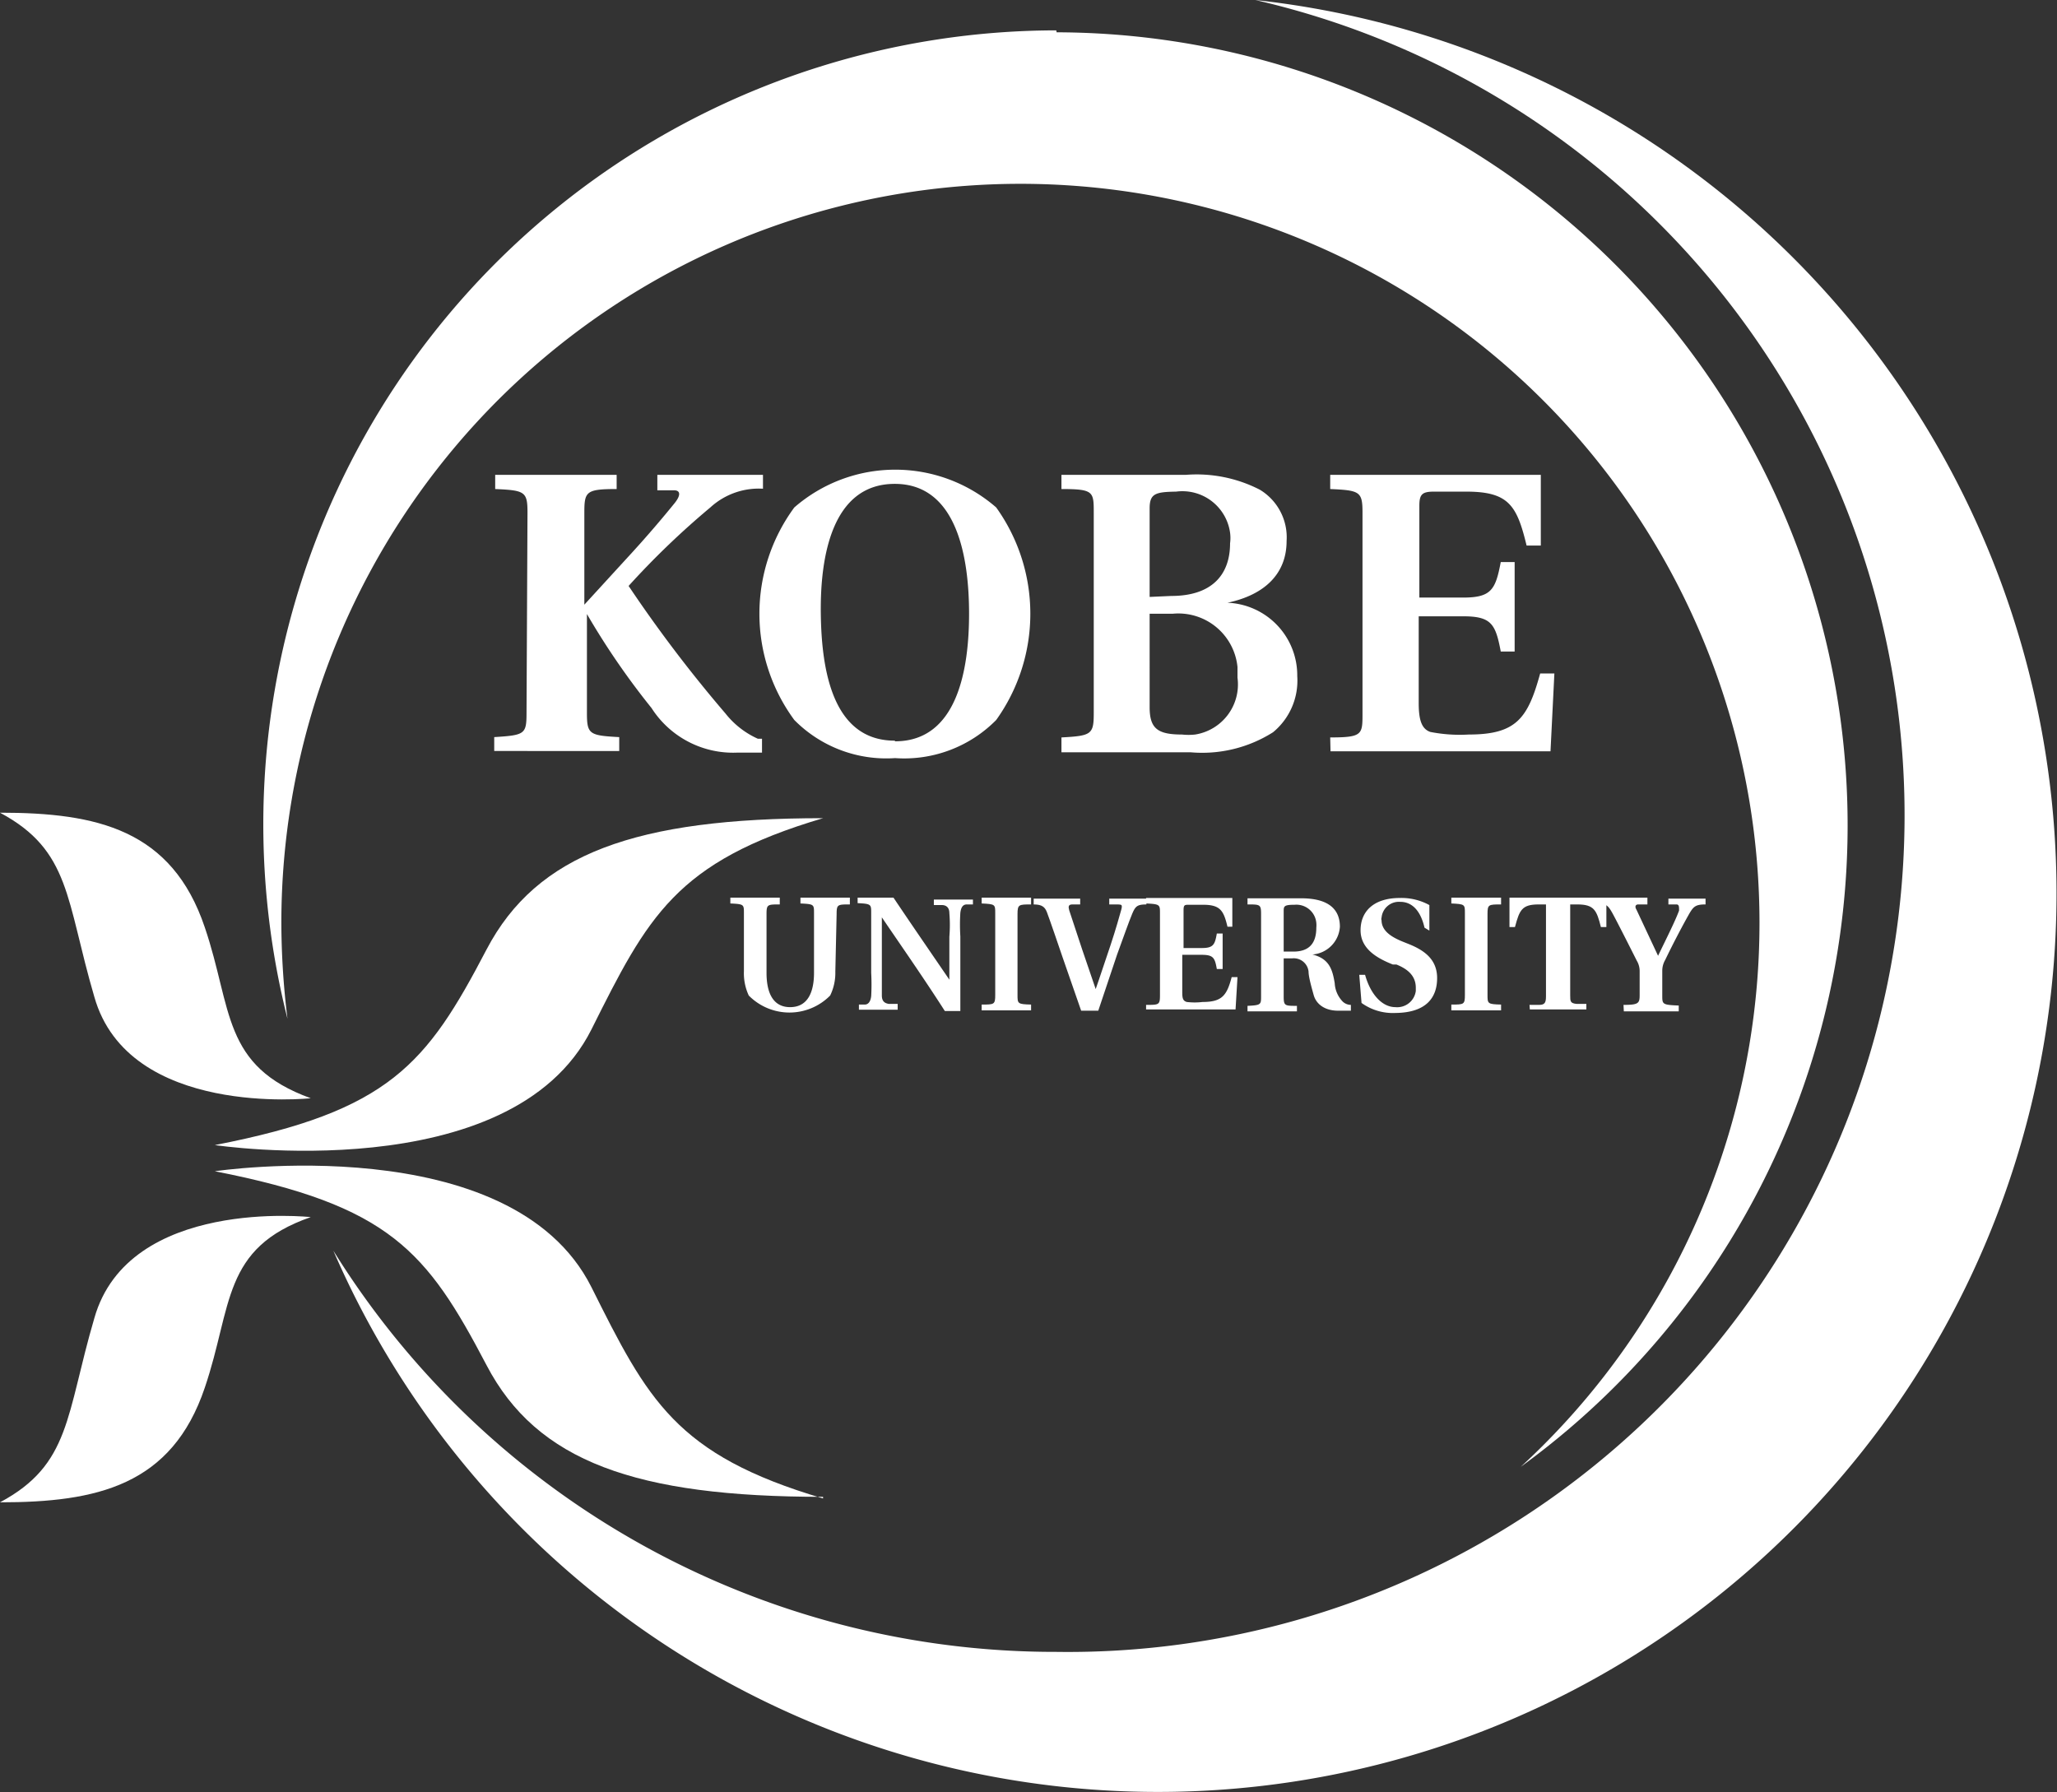 <svg id="レイヤー_1" data-name="レイヤー 1" xmlns="http://www.w3.org/2000/svg" viewBox="0 0 63.68 55.49"><rect x="0" y="0" width="63.68" height="55.49" fill="#333333" stroke="none"/><defs><style>.cls-1{fill:#fff;}</style></defs><path id="パス_69936" data-name="パス 69936" class="cls-1" d="M38.86,0A25.9,25.9,0,0,1,32.7,51.14,26.29,26.29,0,0,1,10.32,38.72,27.82,27.82,0,1,0,38.86,0" transform="translate(0 0)"/><path id="パス_69937" data-name="パス 69937" class="cls-1" d="M32.7.94A24.58,24.58,0,0,0,8.9,31.54a24.54,24.54,0,0,1-.19-3A22.88,22.88,0,1,1,47.08,45.41,24.55,24.55,0,0,0,32.71,1" transform="translate(0 0)"/><path id="パス_69938" data-name="パス 69938" class="cls-1" d="M0,25.16c3,0,5.32.52,6.34,3.55C7.2,31.24,6.86,33,9.62,34c0,0-5.64.61-6.7-3.14-.88-3-.73-4.53-2.92-5.7" transform="translate(0 0)"/><path id="パス_69939" data-name="パス 69939" class="cls-1" d="M25.48,25.33c-5.78,0-8.86,1.09-10.42,4.07-1.85,3.54-3,5-8.41,6.05,0,0,9.17,1.38,11.66-3.58,1.74-3.48,2.6-5.19,7.17-6.54" transform="translate(0 0)"/><path id="パス_69940" data-name="パス 69940" class="cls-1" d="M0,46.51c3,0,5.32-.52,6.34-3.55.86-2.53.52-4.32,3.28-5.28,0,0-5.64-.62-6.7,3.13-.88,3-.73,4.53-2.92,5.7" transform="translate(0 0)"/><path id="パス_69941" data-name="パス 69941" class="cls-1" d="M25.48,46.34c-5.78,0-8.86-1.09-10.42-4.08-1.85-3.53-3-4.94-8.41-6,0,0,9.17-1.37,11.66,3.59,1.74,3.48,2.6,5.19,7.17,6.54" transform="translate(0 0)"/><path id="パス_69942" data-name="パス 69942" class="cls-1" d="M16.33,15.87c0-.65-.08-.69-1-.73V14.7h3.76v.44c-.95,0-1,.08-1,.73v2.85l1.3-1.42c.63-.68,1.16-1.31,1.5-1.73.19-.24.17-.38,0-.39l-.54,0V14.7h3.27v.43a2.22,2.22,0,0,0-1.63.58,25.24,25.24,0,0,0-2.53,2.43,42.11,42.11,0,0,0,3,3.95,2.67,2.67,0,0,0,1,.78l.13,0v.43l-.76,0a3,3,0,0,1-2.66-1.38,23.35,23.35,0,0,1-2-2.91h0v3.06c0,.66.07.7,1,.75v.43H15.3v-.43c.95-.06,1-.09,1-.75Z" transform="translate(0 0)"/><path id="パス_69943" data-name="パス 69943" class="cls-1" d="M27.7,22.93c-1.94,0-2.27-2.22-2.29-3.95s.34-4,2.29-4S30,17.31,30,19s-.35,3.95-2.29,3.95m0,.52a4,4,0,0,0,3.13-1.18,5.65,5.65,0,0,0,0-6.58,4.76,4.76,0,0,0-6.25,0,5.55,5.55,0,0,0,0,6.58,4,4,0,0,0,3.12,1.18" transform="translate(0 0)"/><path id="パス_69944" data-name="パス 69944" class="cls-1" d="M35.59,19h.72a1.84,1.84,0,0,1,2,1.65c0,.11,0,.22,0,.33A1.57,1.57,0,0,1,37,22.74a1.89,1.89,0,0,1-.41,0c-.76,0-1-.19-1-.85Zm-2.73,4.29h4a4.1,4.1,0,0,0,2.55-.62,2.07,2.07,0,0,0,.75-1.74A2.25,2.25,0,0,0,38,18.66v0c1.18-.25,1.83-.92,1.83-1.91A1.72,1.72,0,0,0,39,15.16a4.28,4.28,0,0,0-2.28-.46H32.86v.44c1,0,1,.08,1,.74v6.21c0,.65-.08.69-1,.74Zm2.73-4.81V15.74c0-.46.18-.51.82-.52a1.49,1.49,0,0,1,1.67,1.27,1.22,1.22,0,0,1,0,.33c0,1-.59,1.63-1.82,1.63Z" transform="translate(0 0)"/><path id="パス_69945" data-name="パス 69945" class="cls-1" d="M41.18,22.83c1,0,1-.09,1-.74V15.87c0-.65-.08-.69-1-.73V14.7H47.7v2.19h-.44c-.3-1.24-.55-1.67-1.87-1.67h-1c-.37,0-.45.09-.45.44V18.5H45.3c.87,0,1-.25,1.16-1.1h.43v2.77h-.43c-.16-.85-.29-1.09-1.16-1.09H43.92v2.69c0,.54.1.8.36.89a4.74,4.74,0,0,0,1.19.08c1.48,0,1.83-.51,2.21-1.89h.44L48,23.26H41.19Z" transform="translate(0 0)"/><path id="パス_69946" data-name="パス 69946" class="cls-1" d="M25.86,30.08a1.6,1.6,0,0,1-.16.74,1.77,1.77,0,0,1-2.52,0l0,0a1.63,1.63,0,0,1-.15-.75V28.27c0-.27,0-.28-.42-.3v-.18h1.53V28c-.38,0-.41,0-.41.3v1.82c0,.51.14,1.06.73,1.06s.74-.54.74-1.06V28.27c0-.27,0-.28-.42-.3v-.18h1.53V28c-.38,0-.41,0-.41.3Z" transform="translate(0 0)"/><path id="パス_69947" data-name="パス 69947" class="cls-1" d="M27.66,27.79c.57.85,1.15,1.69,1.73,2.54h0V29a4.41,4.41,0,0,0,0-.73c0-.16-.08-.24-.21-.25l-.27,0v-.17h1.21V28l-.19,0c-.12,0-.18.09-.2.26a5.88,5.88,0,0,0,0,.73v2.31h-.48c-.64-1-1.29-1.93-1.95-2.9h0V30.1q0,.36,0,.72c0,.17.08.24.22.26l.27,0v.18h-1.2V31.1l.18,0c.11,0,.18-.09.2-.26a6.58,6.58,0,0,0,0-.72V28.26c0-.26,0-.28-.42-.3v-.17Z" transform="translate(0 0)"/><path id="パス_69948" data-name="パス 69948" class="cls-1" d="M31.5,30.8c0,.27,0,.29.42.3v.18H30.39V31.1c.39,0,.42,0,.42-.3V28.27c0-.27,0-.28-.42-.3v-.18h1.53V28c-.38,0-.42,0-.42.3Z" transform="translate(0 0)"/><path id="パス_69949" data-name="パス 69949" class="cls-1" d="M32.9,29.65c-.06-.18-.43-1.26-.49-1.41S32.27,28,32,28v-.18h1.44V28l-.24,0c-.13,0-.13.07-.1.18l.4,1.21.42,1.23h0c.06-.16.39-1.16.46-1.36.16-.48.28-.91.33-1.09s0-.16-.1-.17l-.27,0v-.18h1.15V28c-.28,0-.34.05-.44.29s-.27.72-.47,1.27L34,31.29h-.53Z" transform="translate(0 0)"/><path id="パス_69950" data-name="パス 69950" class="cls-1" d="M35.48,31.11c.4,0,.43,0,.43-.3V28.27c0-.26,0-.28-.43-.3V27.8h2.67v.89H38c-.12-.5-.22-.68-.76-.68h-.42c-.15,0-.18,0-.18.18v1.16h.56c.36,0,.41-.1.47-.45h.18V30h-.18c-.06-.35-.11-.44-.47-.44H36.6v1.1c0,.21,0,.32.14.36a2.05,2.05,0,0,0,.49,0c.6,0,.75-.2.9-.77h.18l-.06,1H35.48Z" transform="translate(0 0)"/><path id="パス_69951" data-name="パス 69951" class="cls-1" d="M39.74,29.46V28.22c0-.16,0-.21.34-.21a.62.62,0,0,1,.67.56.75.75,0,0,1,0,.15c0,.46-.2.74-.71.74Zm0,.21H40a.46.46,0,0,1,.51.41c0,.16.09.48.16.73s.31.48.76.48h.39v-.18a.37.37,0,0,1-.25-.1.88.88,0,0,1-.25-.57c-.07-.43-.17-.76-.69-.89h0a.92.92,0,0,0,.85-.86c0-.49-.29-.88-1.2-.88H38.62V28c.39,0,.42,0,.42.3v2.54c0,.26,0,.28-.42.3v.17h1.53v-.17c-.38,0-.41,0-.41-.3Z" transform="translate(0 0)"/><path id="パス_69952" data-name="パス 69952" class="cls-1" d="M44.1,28.72c-.13-.56-.41-.8-.75-.8a.54.54,0,0,0-.58.49.11.11,0,0,0,0,.08c0,.36.37.55.7.68l.15.06c.47.19.87.47.87,1.05s-.31,1.07-1.29,1.08a1.66,1.66,0,0,1-1.05-.31l-.07-.87h.18c.17.61.53,1,.94,1a.58.58,0,0,0,.63-.5v-.1c0-.37-.25-.58-.6-.72l-.11,0c-.48-.19-1-.48-1-1.06s.4-1,1.22-1a1.8,1.8,0,0,1,.91.22v.79Z" transform="translate(0 0)"/><path id="パス_69953" data-name="パス 69953" class="cls-1" d="M46.05,30.8c0,.27,0,.29.42.3v.18H44.93V31.1c.39,0,.42,0,.42-.3V28.27c0-.27,0-.28-.42-.3v-.18h1.54V28c-.39,0-.42,0-.42.3Z" transform="translate(0 0)"/><path id="パス_69954" data-name="パス 69954" class="cls-1" d="M47.35,31.11l.3,0c.18,0,.21-.08.21-.27V28h-.23c-.52,0-.59.18-.73.7h-.17v-.91h3v.91h-.17c-.13-.52-.21-.7-.73-.7h-.22v2.81c0,.19,0,.25.2.27l.3,0v.17H47.36Z" transform="translate(0 0)"/><path id="パス_69955" data-name="パス 69955" class="cls-1" d="M50.26,31.11c.47,0,.5-.05.5-.31v-.73a.63.63,0,0,0-.09-.33c-.09-.18-.66-1.31-.77-1.5s-.17-.26-.43-.28v-.17H51V28l-.28,0c-.1,0-.11.08-.06.16l.67,1.43h0c.23-.48.53-1.07.65-1.4,0-.12,0-.18-.07-.19l-.26,0v-.18H52.8V28c-.3,0-.37.06-.5.28-.21.37-.51.94-.75,1.44a.66.66,0,0,0-.09.33v.77c0,.27,0,.29.51.31v.18h-1.7Z" transform="translate(0 0)"/></svg>